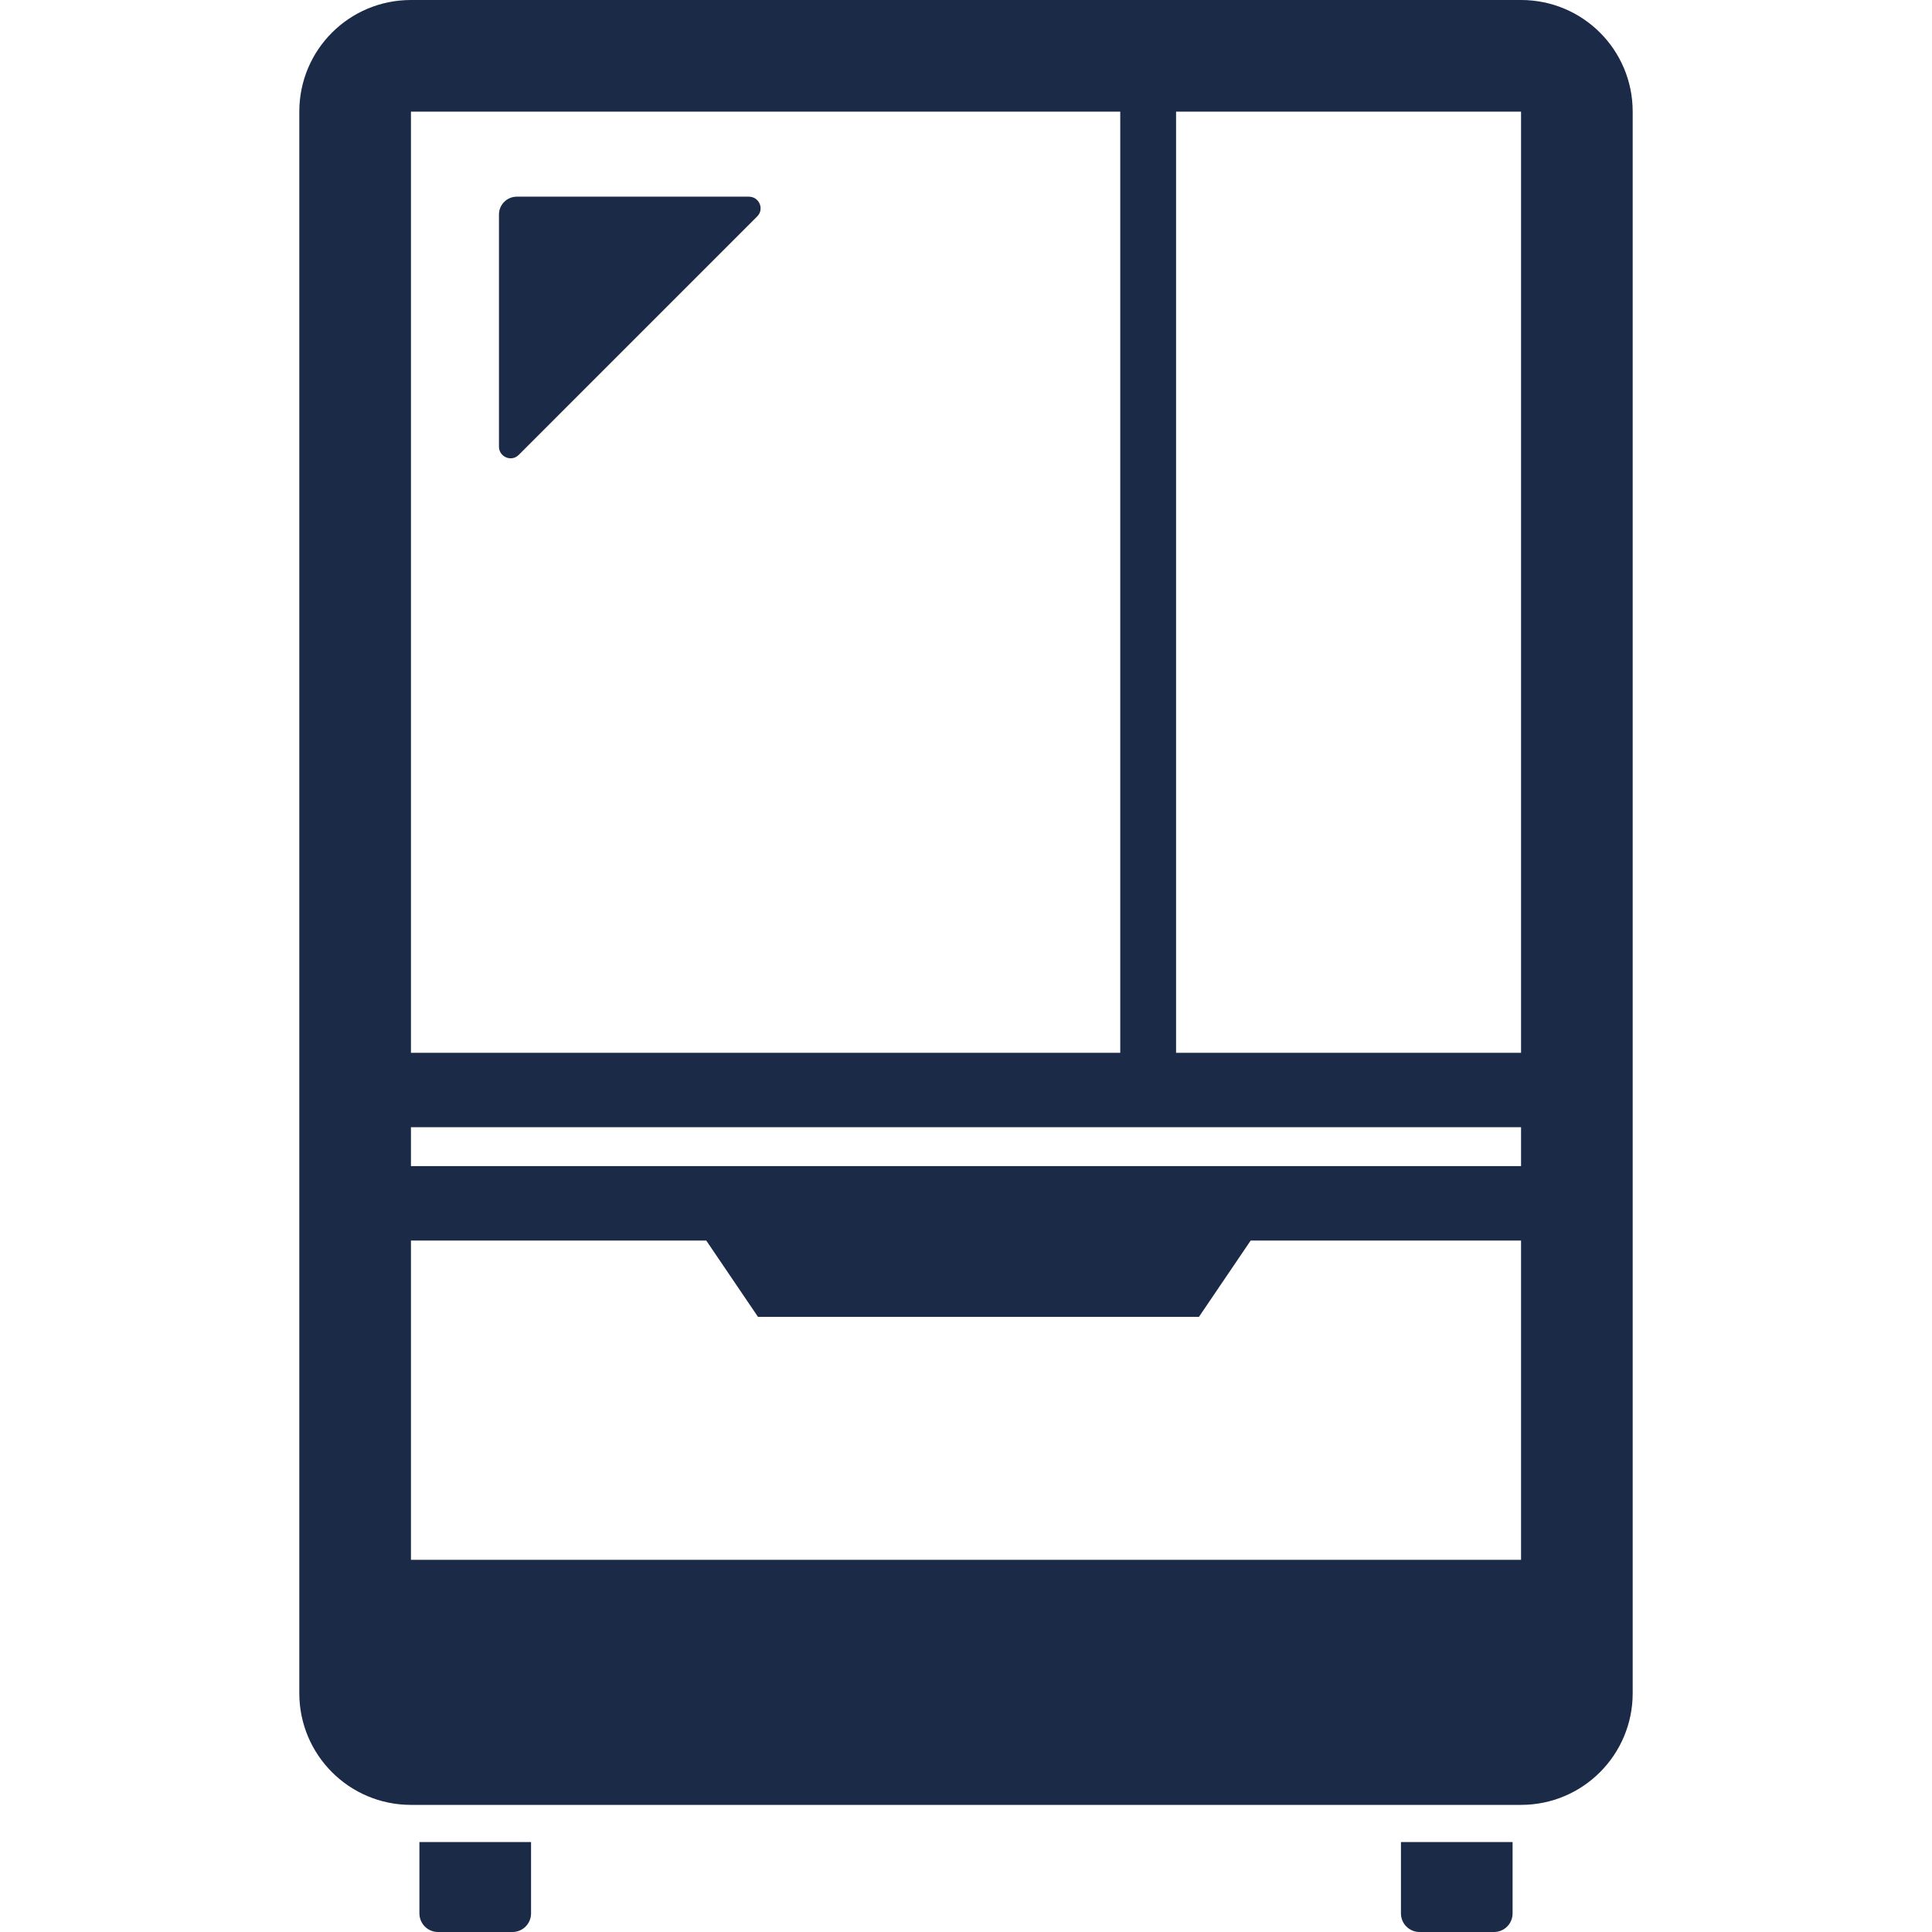 <!--?xml version="1.0" encoding="utf-8"?-->
<!-- Generator: Adobe Illustrator 19.1.1, SVG Export Plug-In . SVG Version: 6.00 Build 0)  -->
<svg version="1.1" id="_x31_0" xmlns="http://www.w3.org/2000/svg" xmlns:xlink="http://www.w3.org/1999/xlink" x="0px" y="0px" viewBox="0 0 512 512" style="width: 256px; height: 256px; opacity: 1;" xml:space="preserve">
<style type="text/css">
	.st0{fill:#374149;}
</style>
<g>
	<path class="st0" d="M403.094,0H108.906C92.536,0,79.32,13.215,79.32,29.586v419.141c0,16.321,13.215,29.586,29.586,29.586h294.188
		c16.371,0,29.586-13.266,29.586-29.586V29.586C432.68,13.215,419.465,0,403.094,0z M403.094,413.371H108.906v-84.618h78.258
		l13.706,20.219h116.867l13.707-20.219h71.649v84.52V413.371z M108.906,279V29.586h187.973V279H108.906z M403.094,298.722v10.309
		H108.906v-10.309H403.094z M403.094,278.398V279h-91.422V29.586h91.422V278.398z" style="fill: rgb(26, 42, 71);"></path>
	<path class="st0" d="M111.308,488.168L111.308,488.168h-0.16v18.902c0,2.722,2.211,4.93,4.934,4.93h19.722
		c2.723,0,4.93-2.207,4.93-4.93v-18.902h-29.336H111.308z" style="fill: rgb(26, 42, 71);"></path>
	<path class="st0" d="M371.422,488.168L371.422,488.168h-0.156v18.902c0,2.722,2.206,4.93,4.93,4.93h19.722
		c2.726,0,4.934-2.207,4.934-4.93v-18.902h-29.336H371.422z" style="fill: rgb(26, 42, 71);"></path>
	<path class="st0" d="M198.453,52.121h-61.488c-2.614,0-4.734,2.122-4.734,4.734v61.493c0,2.758,3.305,4.14,5.226,2.218
		l63.214-63.218C202.598,55.426,201.215,52.121,198.453,52.121z" style="fill: rgb(26, 42, 71);"></path>
</g>
</svg>
